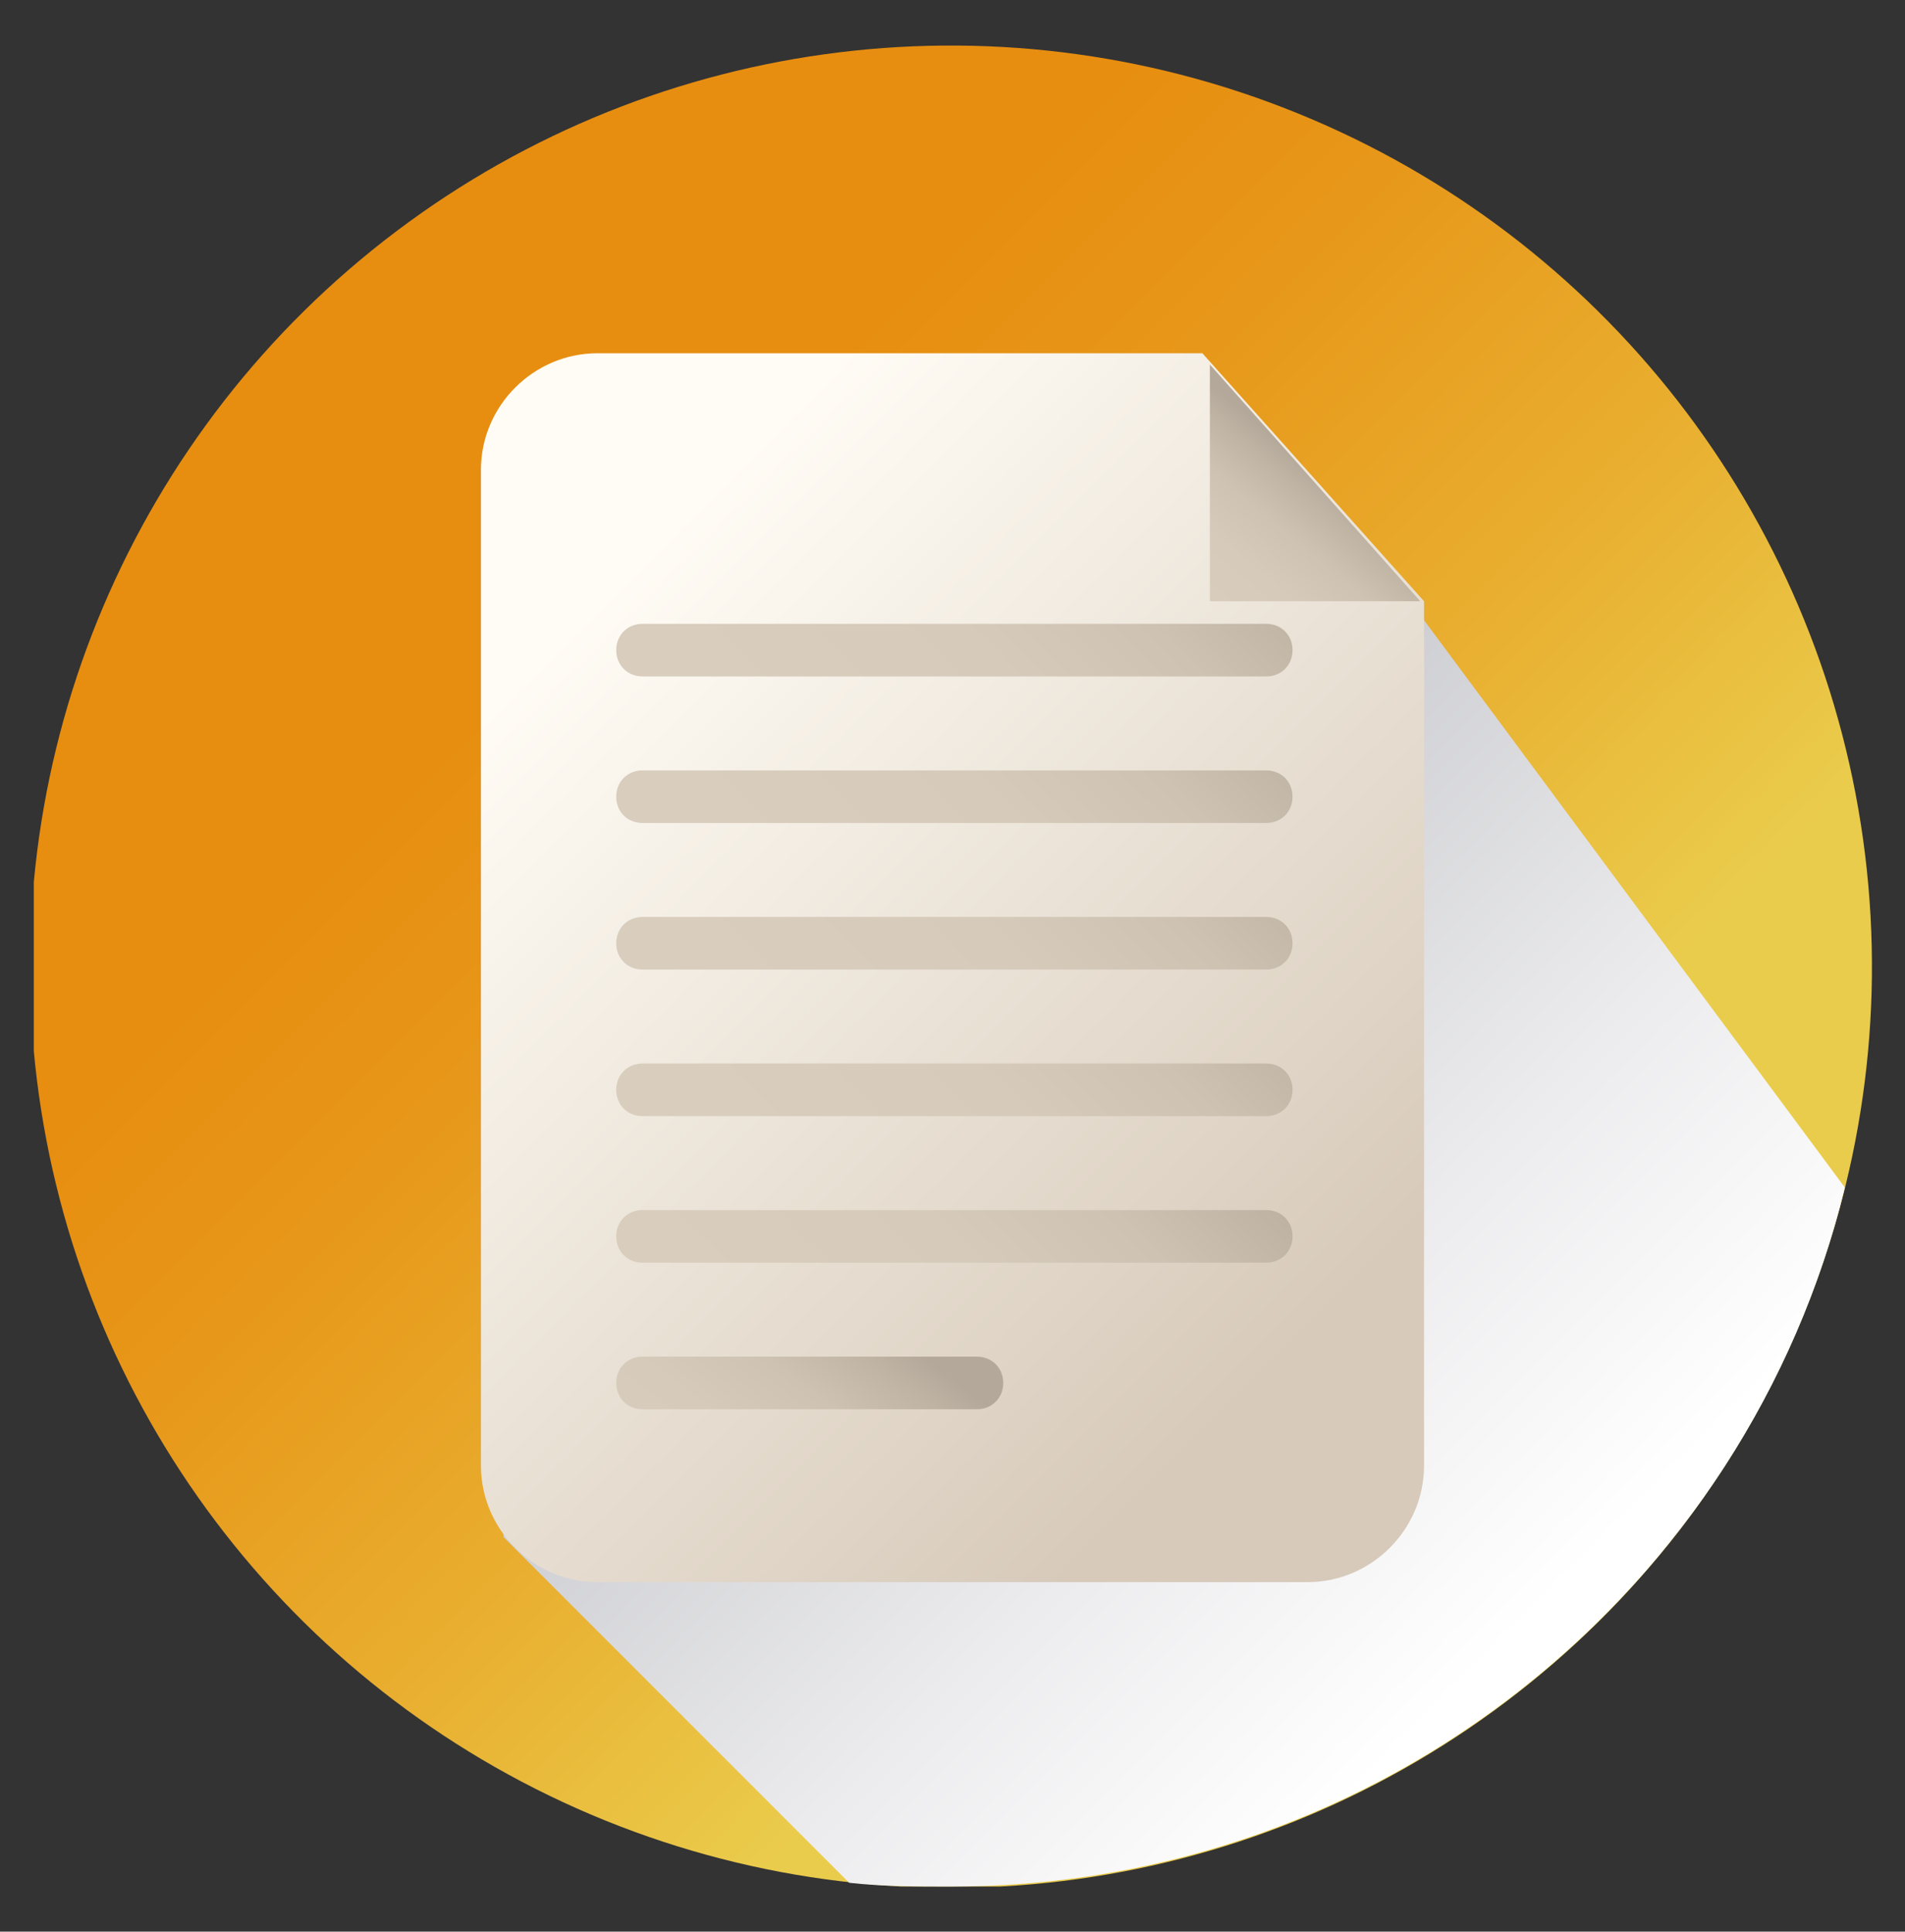 <?xml version="1.0" encoding="utf-8"?>
<!-- Generator: Adobe Illustrator 27.9.5, SVG Export Plug-In . SVG Version: 9.03 Build 54986)  -->
<svg version="1.1" id="Capa_1" xmlns="http://www.w3.org/2000/svg" xmlns:xlink="http://www.w3.org/1999/xlink" x="0px" y="0px"
	 viewBox="0 0 50.7 51.4" style="enable-background:new 0 0 50.7 51.4;" xml:space="preserve">
<rect x="0" y="0" width="50.7" height="51.4" fill="#333333" stroke="none"/>
<style type="text/css">
	.st0{clip-path:url(#SVGID_00000152943615284345857070000010596674844275973270_);}
	
		.st1{clip-path:url(#SVGID_00000015348146565326620740000016014564335736583055_);fill:url(#SVGID_00000005259866886399151680000004231723630550851989_);}
	.st2{clip-path:url(#SVGID_00000054265030279781914840000000735934359137374620_);}
	.st3{clip-path:url(#SVGID_00000111170364371203584540000001354575486027910546_);}
	
		.st4{clip-path:url(#SVGID_00000060749373553851144400000002413978267632567463_);fill:url(#SVGID_00000038389790142953550300000017557963994765123463_);}
	
		.st5{clip-path:url(#SVGID_00000168807116606327611870000002089469010459299749_);fill:url(#SVGID_00000100340234664637111160000014283817500604514437_);}
	
		.st6{clip-path:url(#SVGID_00000160894677797152052520000016457762218569851808_);fill:url(#SVGID_00000021119687931831479040000013376044778836625041_);}
	
		.st7{clip-path:url(#SVGID_00000089569978529313205630000012881708401538568881_);fill:url(#SVGID_00000022541654916189103250000010298602479610904503_);}
	
		.st8{clip-path:url(#SVGID_00000113339501440202896050000004085684984627815302_);fill:url(#SVGID_00000135649905206307263570000003035294706515790512_);}
	
		.st9{clip-path:url(#SVGID_00000058548827154963809870000013640321082925636765_);fill:url(#SVGID_00000029752003323243677360000010551559077723701387_);}
	
		.st10{clip-path:url(#SVGID_00000134242809339188974120000015578908642185273236_);fill:url(#SVGID_00000036253706933244066620000006760474518877366170_);}
	
		.st11{clip-path:url(#SVGID_00000178907762914648482080000002871119303456697245_);fill:url(#SVGID_00000017492302874912657770000002964955235485231253_);}
	
		.st12{clip-path:url(#SVGID_00000067953799800051635340000010530855573685636789_);fill:url(#SVGID_00000169528968283291516800000005342851942989917062_);}
</style>
<g>
	<defs>
		<rect id="SVGID_1_" x="0.9" y="1.2" width="49" height="49"/>
	</defs>
	<clipPath id="SVGID_00000093862439636933217100000004369637833380218552_">
		<use xlink:href="#SVGID_1_"  style="overflow:visible;"/>
	</clipPath>
	<g style="clip-path:url(#SVGID_00000093862439636933217100000004369637833380218552_);">
		<defs>
			
				<ellipse id="SVGID_00000101104550529830436970000001767279251530305962_" transform="matrix(0.993 -0.122 0.122 0.993 -2.95 3.29)" cx="25.3" cy="25.7" rx="24.5" ry="24.5"/>
		</defs>
		<clipPath id="SVGID_00000137128618397898873710000003028926445339735225_">
			<use xlink:href="#SVGID_00000101104550529830436970000001767279251530305962_"  style="overflow:visible;"/>
		</clipPath>
		
			<linearGradient id="SVGID_00000144300814084565773370000003102007804759440002_" gradientUnits="userSpaceOnUse" x1="-809.52" y1="863" x2="-809.491" y2="863" gradientTransform="matrix(1182.333 1219.749 1219.749 -1182.333 -95513.414 2007772.5)">
			<stop  offset="0" style="stop-color:#E78E10"/>
			<stop  offset="0.241" style="stop-color:#E79719"/>
			<stop  offset="0.633" style="stop-color:#E9AF30"/>
			<stop  offset="1" style="stop-color:#EACC4C"/>
		</linearGradient>
		
			<polygon style="clip-path:url(#SVGID_00000137128618397898873710000003028926445339735225_);fill:url(#SVGID_00000144300814084565773370000003102007804759440002_);" points="
			26.1,-23.3 74.3,26.5 24.6,74.7 -23.6,24.9 		"/>
	</g>
	<g style="clip-path:url(#SVGID_00000093862439636933217100000004369637833380218552_);">
		<defs>
			<rect id="SVGID_00000044896044162975995900000017996313529364823694_" x="0.9" y="1.2" width="49" height="49"/>
		</defs>
		<clipPath id="SVGID_00000057837937161934683000000006022112532824657301_">
			<use xlink:href="#SVGID_00000044896044162975995900000017996313529364823694_"  style="overflow:visible;"/>
		</clipPath>
		<g style="clip-path:url(#SVGID_00000057837937161934683000000006022112532824657301_);">
			<g>
				<defs>
					<rect id="SVGID_00000031926306888198901300000018214636736965485483_" x="13.4" y="16.1" width="35.7" height="34.1"/>
				</defs>
				<clipPath id="SVGID_00000060730121765294982840000006458624721987920308_">
					<use xlink:href="#SVGID_00000031926306888198901300000018214636736965485483_"  style="overflow:visible;"/>
				</clipPath>
				<g style="clip-path:url(#SVGID_00000060730121765294982840000006458624721987920308_);">
					<defs>
						<path id="SVGID_00000049919890143209746890000004396715259361721519_" d="M49.1,31.6c-2.6,10.7-12.3,18.6-23.8,18.6
							c-0.9,0-1.8,0-2.7-0.1l-9.3-9.3l24.3-24.7L49.1,31.6z"/>
					</defs>
					<clipPath id="SVGID_00000103980572384798143330000013743960596673345411_">
						<use xlink:href="#SVGID_00000049919890143209746890000004396715259361721519_"  style="overflow:visible;"/>
					</clipPath>
					
						<linearGradient id="SVGID_00000155135569468915172790000015328231025463012232_" gradientUnits="userSpaceOnUse" x1="-810.009" y1="863.063" x2="-809.98" y2="863.063" gradientTransform="matrix(522.925 648.304 648.304 -522.925 -135928.219 976475.438)">
						<stop  offset="0" style="stop-color:#BFC0C5"/>
						<stop  offset="4.878050e-03" style="stop-color:#BFC0C5"/>
						<stop  offset="0.654" style="stop-color:#ECECEE"/>
						<stop  offset="1" style="stop-color:#FFFFFF"/>
					</linearGradient>
					
						<polygon style="clip-path:url(#SVGID_00000103980572384798143330000013743960596673345411_);fill:url(#SVGID_00000155135569468915172790000015328231025463012232_);" points="
						35.1,-1.3 65.8,36.8 27.5,67.6 -3.2,29.5 					"/>
				</g>
			</g>
		</g>
	</g>
	<g style="clip-path:url(#SVGID_00000093862439636933217100000004369637833380218552_);">
		<defs>
			<path id="SVGID_00000174587711653776701390000018215442231299750847_" d="M15.9,9.4c-1.7,0-3.1,1.4-3.1,3.1v26.5
				c0,1.7,1.4,3.1,3.1,3.1h18.9c1.7,0,3.1-1.4,3.1-3.1V16l-5.9-6.6H15.9z"/>
		</defs>
		<clipPath id="SVGID_00000029759351310224873670000009822729963912241318_">
			<use xlink:href="#SVGID_00000174587711653776701390000018215442231299750847_"  style="overflow:visible;"/>
		</clipPath>
		
			<linearGradient id="SVGID_00000028297878797649373370000000235843489298231683_" gradientUnits="userSpaceOnUse" x1="-809.52" y1="863.039" x2="-809.491" y2="863.039" gradientTransform="matrix(923.253 952.47 952.47 -923.253 -74614.969 1567858.875)">
			<stop  offset="0" style="stop-color:#FFFCF5"/>
			<stop  offset="1" style="stop-color:#D7CABA"/>
		</linearGradient>
		
			<polygon style="clip-path:url(#SVGID_00000029759351310224873670000009822729963912241318_);fill:url(#SVGID_00000028297878797649373370000000235843489298231683_);" points="
			25.7,-3.1 54.1,26.2 25,54.5 -3.4,25.2 		"/>
	</g>
	<g style="clip-path:url(#SVGID_00000093862439636933217100000004369637833380218552_);">
		<defs>
			<path id="SVGID_00000076588056099763898410000017210930631230960532_" d="M17.1,16.6c-0.4,0-0.7,0.3-0.7,0.7
				c0,0.4,0.3,0.7,0.7,0.7h16.6c0.4,0,0.7-0.3,0.7-0.7c0-0.4-0.3-0.7-0.7-0.7H17.1z"/>
		</defs>
		<clipPath id="SVGID_00000098213740554038201760000002575285320365589644_">
			<use xlink:href="#SVGID_00000076588056099763898410000017210930631230960532_"  style="overflow:visible;"/>
		</clipPath>
		
			<linearGradient id="SVGID_00000160895659970186033690000013240242237943282860_" gradientUnits="userSpaceOnUse" x1="-809.955" y1="862.61" x2="-809.926" y2="862.61" gradientTransform="matrix(300.571 -348.662 -348.662 -300.571 544229.25 -23102.773)">
			<stop  offset="0" style="stop-color:#D9CDBD"/>
			<stop  offset="0.407" style="stop-color:#D6CABA"/>
			<stop  offset="0.668" style="stop-color:#CEC2B2"/>
			<stop  offset="0.887" style="stop-color:#BFB3A4"/>
			<stop  offset="1" style="stop-color:#B4A89A"/>
		</linearGradient>
		
			<polygon style="clip-path:url(#SVGID_00000098213740554038201760000002575285320365589644_);fill:url(#SVGID_00000160895659970186033690000013240242237943282860_);" points="
			15.6,17.4 24,7.7 35.1,17.2 26.7,27 		"/>
	</g>
	<g style="clip-path:url(#SVGID_00000093862439636933217100000004369637833380218552_);">
		<defs>
			<path id="SVGID_00000103240819418550849410000010333269872936149396_" d="M17.1,20.5c-0.4,0-0.7,0.3-0.7,0.7
				c0,0.4,0.3,0.7,0.7,0.7h16.6c0.4,0,0.7-0.3,0.7-0.7c0-0.4-0.3-0.7-0.7-0.7H17.1z"/>
		</defs>
		<clipPath id="SVGID_00000022545236010262609020000007708040796759121576_">
			<use xlink:href="#SVGID_00000103240819418550849410000010333269872936149396_"  style="overflow:visible;"/>
		</clipPath>
		
			<linearGradient id="SVGID_00000163072753257797378520000008257325806532367249_" gradientUnits="userSpaceOnUse" x1="-809.742" y1="862.793" x2="-809.713" y2="862.793" gradientTransform="matrix(300.572 -348.663 -348.663 -300.572 544230.562 -22969.797)">
			<stop  offset="0" style="stop-color:#D9CDBD"/>
			<stop  offset="0.407" style="stop-color:#D6CABA"/>
			<stop  offset="0.668" style="stop-color:#CEC2B2"/>
			<stop  offset="0.887" style="stop-color:#BFB3A4"/>
			<stop  offset="1" style="stop-color:#B4A89A"/>
		</linearGradient>
		
			<polygon style="clip-path:url(#SVGID_00000022545236010262609020000007708040796759121576_);fill:url(#SVGID_00000163072753257797378520000008257325806532367249_);" points="
			15.6,21.3 24,11.6 35.1,21.1 26.7,30.9 		"/>
	</g>
	<g style="clip-path:url(#SVGID_00000093862439636933217100000004369637833380218552_);">
		<defs>
			<path id="SVGID_00000177446990595028778300000013354598767077718199_" d="M17.1,24.4c-0.4,0-0.7,0.3-0.7,0.7
				c0,0.4,0.3,0.7,0.7,0.7h16.6c0.4,0,0.7-0.3,0.7-0.7c0-0.4-0.3-0.7-0.7-0.7H17.1z"/>
		</defs>
		<clipPath id="SVGID_00000097458728320516849120000000657368422724078265_">
			<use xlink:href="#SVGID_00000177446990595028778300000013354598767077718199_"  style="overflow:visible;"/>
		</clipPath>
		
			<linearGradient id="SVGID_00000073708114414478612980000007662240447566355586_" gradientUnits="userSpaceOnUse" x1="-809.53" y1="862.976" x2="-809.5" y2="862.976" gradientTransform="matrix(300.571 -348.662 -348.662 -300.571 544229.375 -22836.695)">
			<stop  offset="0" style="stop-color:#D9CDBD"/>
			<stop  offset="0.407" style="stop-color:#D6CABA"/>
			<stop  offset="0.668" style="stop-color:#CEC2B2"/>
			<stop  offset="0.887" style="stop-color:#BFB3A4"/>
			<stop  offset="1" style="stop-color:#B4A89A"/>
		</linearGradient>
		
			<polygon style="clip-path:url(#SVGID_00000097458728320516849120000000657368422724078265_);fill:url(#SVGID_00000073708114414478612980000007662240447566355586_);" points="
			15.6,25.2 24,15.5 35.1,25 26.7,34.8 		"/>
	</g>
	<g style="clip-path:url(#SVGID_00000093862439636933217100000004369637833380218552_);">
		<defs>
			<path id="SVGID_00000026121586007138965490000005047375262388032682_" d="M17.1,28.3c-0.4,0-0.7,0.3-0.7,0.7
				c0,0.4,0.3,0.7,0.7,0.7h16.6c0.4,0,0.7-0.3,0.7-0.7c0-0.4-0.3-0.7-0.7-0.7H17.1z"/>
		</defs>
		<clipPath id="SVGID_00000005984579087142102880000001698127892801908131_">
			<use xlink:href="#SVGID_00000026121586007138965490000005047375262388032682_"  style="overflow:visible;"/>
		</clipPath>
		
			<linearGradient id="SVGID_00000164496429306582915250000005916612102176032416_" gradientUnits="userSpaceOnUse" x1="-809.317" y1="863.159" x2="-809.288" y2="863.159" gradientTransform="matrix(300.571 -348.662 -348.662 -300.571 544229.25 -22703.664)">
			<stop  offset="0" style="stop-color:#D9CDBD"/>
			<stop  offset="0.407" style="stop-color:#D6CABA"/>
			<stop  offset="0.668" style="stop-color:#CEC2B2"/>
			<stop  offset="0.887" style="stop-color:#BFB3A4"/>
			<stop  offset="1" style="stop-color:#B4A89A"/>
		</linearGradient>
		
			<polygon style="clip-path:url(#SVGID_00000005984579087142102880000001698127892801908131_);fill:url(#SVGID_00000164496429306582915250000005916612102176032416_);" points="
			15.6,29.1 24,19.4 35.1,28.9 26.7,38.7 		"/>
	</g>
	<g style="clip-path:url(#SVGID_00000093862439636933217100000004369637833380218552_);">
		<defs>
			<path id="SVGID_00000032629974155227538530000018213506158461678740_" d="M17.1,32.2c-0.4,0-0.7,0.3-0.7,0.7
				c0,0.4,0.3,0.7,0.7,0.7h16.6c0.4,0,0.7-0.3,0.7-0.7c0-0.4-0.3-0.7-0.7-0.7H17.1z"/>
		</defs>
		<clipPath id="SVGID_00000060029979212959553170000007880671665328159677_">
			<use xlink:href="#SVGID_00000032629974155227538530000018213506158461678740_"  style="overflow:visible;"/>
		</clipPath>
		
			<linearGradient id="SVGID_00000130642117031407633200000003806291063427417523_" gradientUnits="userSpaceOnUse" x1="-809.105" y1="863.342" x2="-809.076" y2="863.342" gradientTransform="matrix(300.57 -348.662 -348.662 -300.57 544228.375 -22570.58)">
			<stop  offset="0" style="stop-color:#D9CDBD"/>
			<stop  offset="0.407" style="stop-color:#D6CABA"/>
			<stop  offset="0.668" style="stop-color:#CEC2B2"/>
			<stop  offset="0.887" style="stop-color:#BFB3A4"/>
			<stop  offset="1" style="stop-color:#B4A89A"/>
		</linearGradient>
		
			<polygon style="clip-path:url(#SVGID_00000060029979212959553170000007880671665328159677_);fill:url(#SVGID_00000130642117031407633200000003806291063427417523_);" points="
			15.6,33 24,23.3 35.1,32.8 26.7,42.6 		"/>
	</g>
	<g style="clip-path:url(#SVGID_00000093862439636933217100000004369637833380218552_);">
		<defs>
			<path id="SVGID_00000168105714978630828240000016024271665062536110_" d="M17.1,36.1c-0.4,0-0.7,0.3-0.7,0.7
				c0,0.4,0.3,0.7,0.7,0.7H26c0.4,0,0.7-0.3,0.7-0.7c0-0.4-0.3-0.7-0.7-0.7H17.1z"/>
		</defs>
		<clipPath id="SVGID_00000111912581143399453080000015065176410555846029_">
			<use xlink:href="#SVGID_00000168105714978630828240000016024271665062536110_"  style="overflow:visible;"/>
		</clipPath>
		
			<linearGradient id="SVGID_00000055681566545851428130000000961952720422063531_" gradientUnits="userSpaceOnUse" x1="-808.177" y1="863.534" x2="-808.148" y2="863.534" gradientTransform="matrix(178.726 -207.322 -207.322 -178.726 323491.062 -13177.134)">
			<stop  offset="0" style="stop-color:#D9CDBD"/>
			<stop  offset="0.407" style="stop-color:#D6CABA"/>
			<stop  offset="0.668" style="stop-color:#CEC2B2"/>
			<stop  offset="0.887" style="stop-color:#BFB3A4"/>
			<stop  offset="1" style="stop-color:#B4A89A"/>
		</linearGradient>
		
			<polygon style="clip-path:url(#SVGID_00000111912581143399453080000015065176410555846029_);fill:url(#SVGID_00000055681566545851428130000000961952720422063531_);" points="
			15.6,36.9 20.8,30.9 27.5,36.7 22.3,42.7 		"/>
	</g>
	<g style="clip-path:url(#SVGID_00000093862439636933217100000004369637833380218552_);">
		<defs>
			<polygon id="SVGID_00000016073432473851648390000009445800153982100881_" points="32.2,16 37.8,16 32.2,9.7 			"/>
		</defs>
		<clipPath id="SVGID_00000044900255754103253330000000165177187722576002_">
			<use xlink:href="#SVGID_00000016073432473851648390000009445800153982100881_"  style="overflow:visible;"/>
		</clipPath>
		
			<linearGradient id="SVGID_00000163075272611540561090000006395527377967719041_" gradientUnits="userSpaceOnUse" x1="-812.13" y1="862.813" x2="-812.1" y2="862.813" gradientTransform="matrix(116.603 -135.259 -135.259 -116.603 211431.625 -9225.345)">
			<stop  offset="0" style="stop-color:#D9CDBD"/>
			<stop  offset="0.407" style="stop-color:#D6CABA"/>
			<stop  offset="0.668" style="stop-color:#CEC2B2"/>
			<stop  offset="0.887" style="stop-color:#BFB3A4"/>
			<stop  offset="1" style="stop-color:#B4A89A"/>
		</linearGradient>
		
			<polygon style="clip-path:url(#SVGID_00000044900255754103253330000000165177187722576002_);fill:url(#SVGID_00000163075272611540561090000006395527377967719041_);" points="
			29.1,13.3 34.6,6.9 41,12.4 35.4,18.8 		"/>
	</g>
</g>
</svg>
